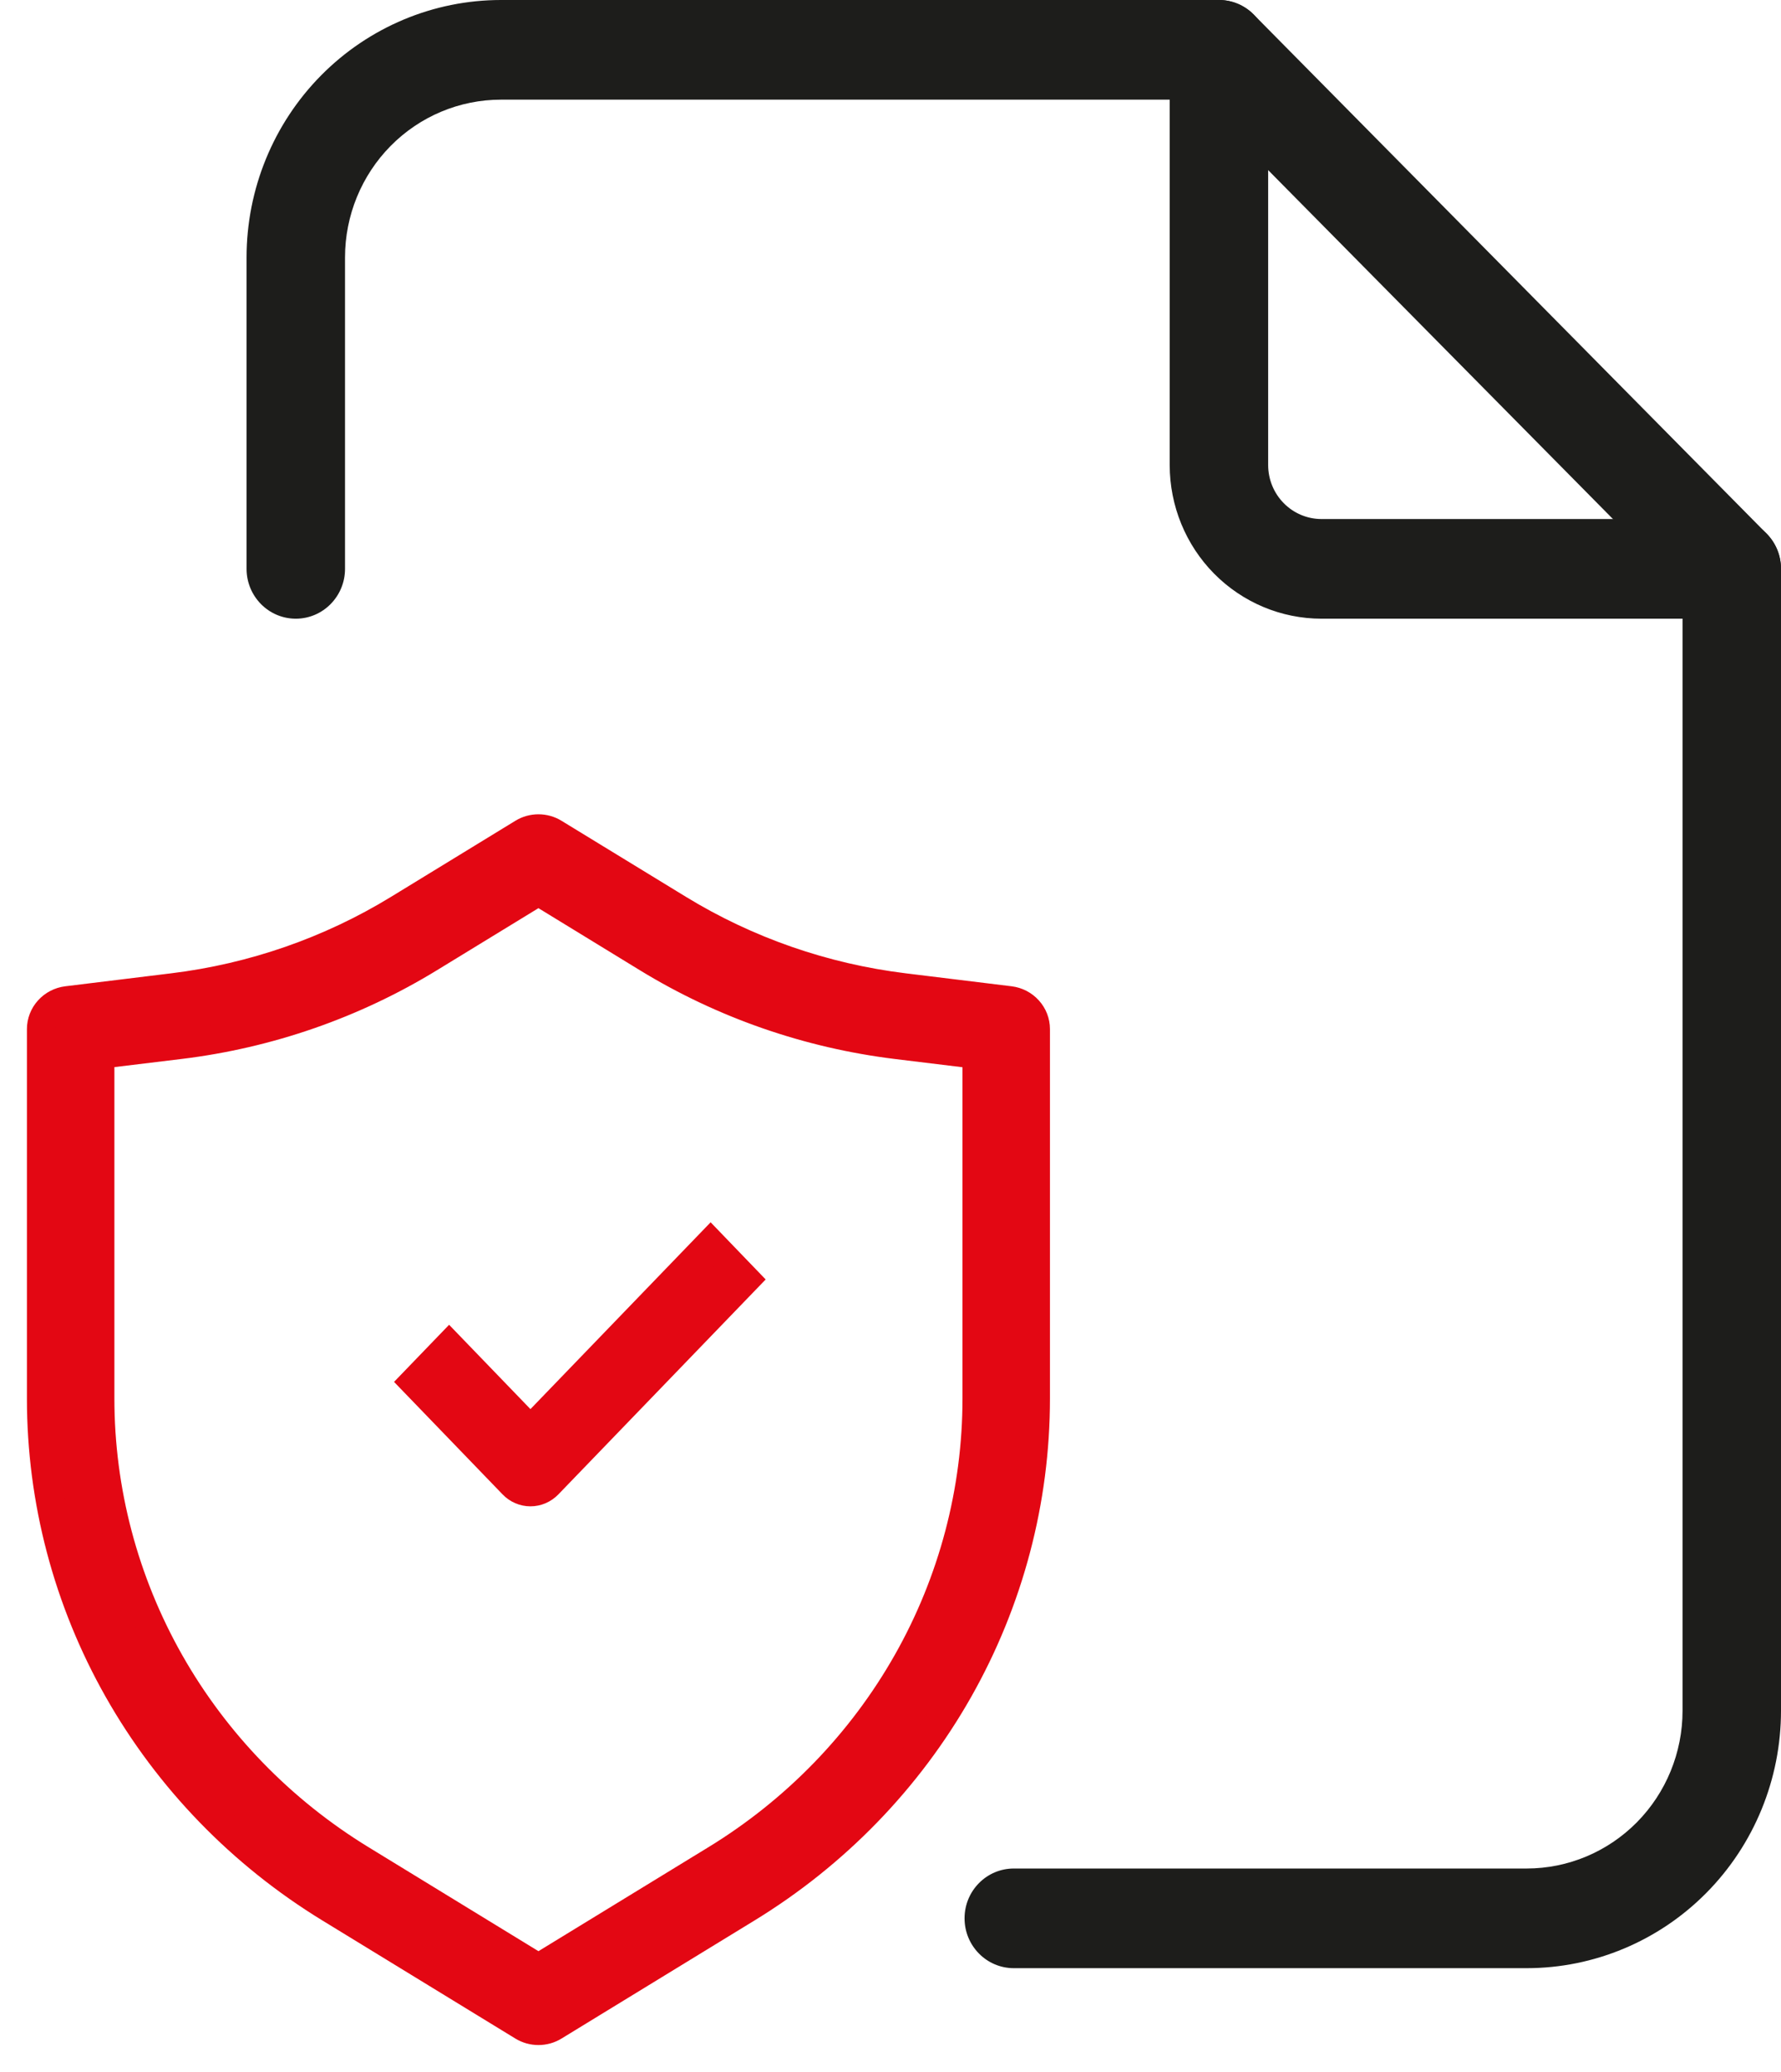 <svg xmlns="http://www.w3.org/2000/svg" viewBox="0 0 43 50" fill="none">
    <path fill-rule="evenodd" clip-rule="evenodd" d="M29.43 0C30.086 0 30.618 0.538 30.618 1.202V11.222C30.618 11.568 30.754 11.899 30.995 12.143C31.237 12.388 31.564 12.525 31.906 12.525H41.812C42.468 12.525 43 13.063 43 13.727C43 14.391 42.468 14.93 41.812 14.93H31.906C30.934 14.93 30.002 14.539 29.314 13.844C28.627 13.149 28.241 12.206 28.241 11.222V1.202C28.241 0.538 28.773 0 29.43 0Z" fill="#1D1D1B"/>
    <path fill-rule="evenodd" clip-rule="evenodd" d="M12.095 2.405C11.096 2.405 10.139 2.806 9.433 3.52C8.727 4.234 8.33 5.203 8.33 6.212V13.727C8.33 14.391 7.798 14.93 7.142 14.93C6.485 14.93 5.953 14.391 5.953 13.727V6.212C5.953 4.565 6.6 2.985 7.752 1.82C8.904 0.655 10.466 0 12.095 0H29.43C29.745 0 30.047 0.127 30.27 0.352L42.652 12.877C42.875 13.103 43 13.409 43 13.727L43 41.282C43 42.93 42.353 44.51 41.201 45.675C40.05 46.84 38.487 47.495 36.859 47.495H24.477C23.82 47.495 23.288 46.956 23.288 46.292C23.288 45.628 23.82 45.09 24.477 45.09H36.859C37.857 45.09 38.814 44.689 39.52 43.975C40.226 43.261 40.623 42.292 40.623 41.282V14.225L28.937 2.405H12.095Z" fill="#1D1D1B"/>
    <path fill-rule="evenodd" clip-rule="evenodd" d="M12.626 20.105C12.738 20.036 12.868 20 13 20C13.132 20 13.262 20.036 13.374 20.105L16.381 21.942C18.034 22.952 19.891 23.598 21.825 23.835L24.382 24.148C24.552 24.169 24.709 24.25 24.823 24.377C24.937 24.503 25 24.665 25 24.833V33.75C25 36.209 24.361 38.628 23.142 40.779C21.923 42.93 20.165 44.743 18.033 46.046L13.374 48.895C13.262 48.964 13.132 49 13 49C12.868 49 12.738 48.964 12.626 48.895L7.967 46.046C5.835 44.743 4.077 42.93 2.858 40.779C1.639 38.628 1 36.209 1 33.75V24.833C1 24.665 1.063 24.503 1.177 24.377C1.291 24.25 1.448 24.169 1.618 24.148L4.175 23.835C6.109 23.599 7.967 22.953 9.62 21.943L12.626 20.105ZM13 21.505L10.368 23.114C8.542 24.231 6.488 24.945 4.35 25.206L2.412 25.441V33.75C2.412 35.975 2.991 38.163 4.093 40.109C5.196 42.055 6.787 43.695 8.715 44.874L13 47.495L17.285 44.875C19.214 43.696 20.804 42.056 21.907 40.11C23.01 38.164 23.588 35.975 23.588 33.75V25.444L21.65 25.208C19.512 24.946 17.458 24.232 15.632 23.115L13 21.505Z" fill="#E30713" stroke="#E30713" stroke-width="0.7"/>
    <path fill-rule="evenodd" clip-rule="evenodd" d="M18 30.875L13.229 35.819C13.117 35.935 12.965 36 12.807 36C12.649 36 12.497 35.935 12.386 35.819L10 33.347L10.843 32.473L12.807 34.508L17.157 30L18 30.875Z" fill="#E30713" stroke="#E30713" stroke-width="0.7"/>
</svg>
